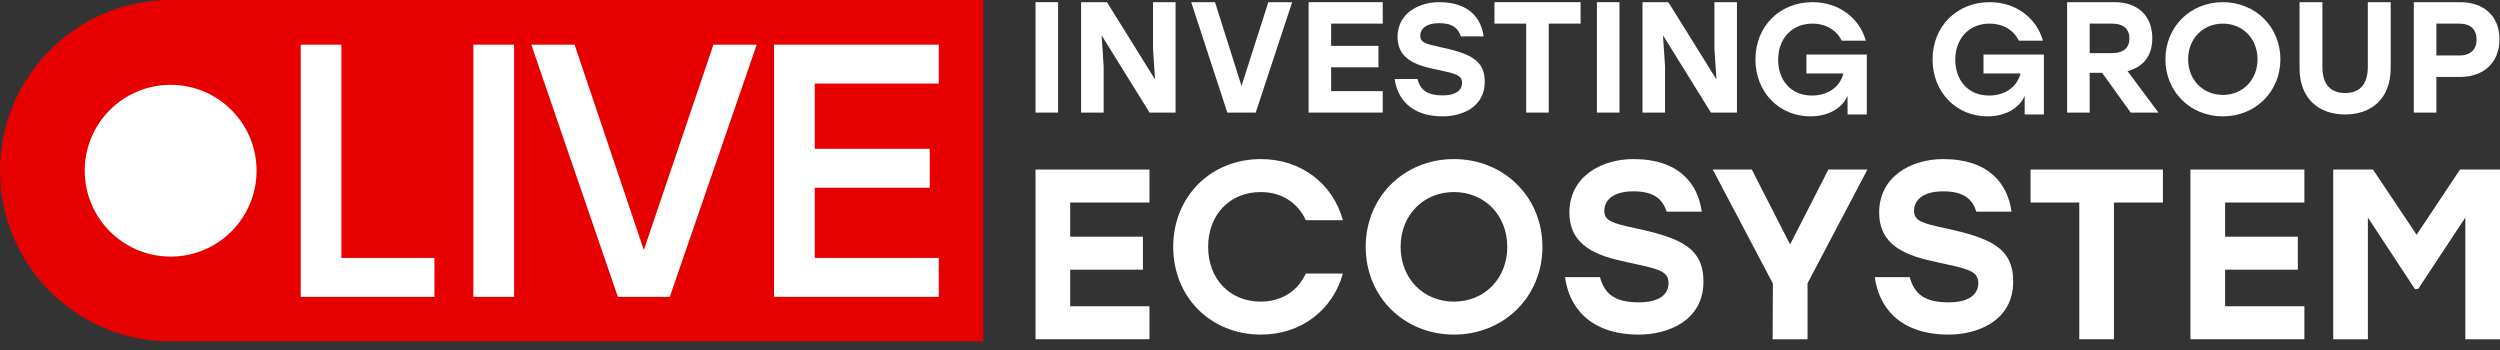 <?xml version="1.0" encoding="UTF-8"?> <svg xmlns="http://www.w3.org/2000/svg" width="200" height="28" viewBox="0 0 200 28" fill="none"><rect x="0" y="0" width="200" height="28" fill="#333333" stroke="none"/><g clip-path="url(#clip0_60_6581)"><path fill-rule="evenodd" clip-rule="evenodd" d="M13.653 27.313C6.116 27.313 0 21.197 0 13.66C0 6.123 6.116 0 13.653 0H78.658V27.313H13.653Z" fill="#E60000"></path><path d="M13.653 20.528C9.855 20.528 6.779 17.451 6.779 13.654C6.779 9.856 9.855 6.787 13.653 6.787C17.451 6.787 20.526 9.863 20.526 13.654C20.526 17.444 17.451 20.528 13.653 20.528ZM75.101 6.685V3.573H61.922V23.749H75.101V20.637H65.18V15.017H74.379V11.904H65.18V6.685H75.101ZM57.075 3.573L51.506 20.003L45.966 3.573H42.504L49.428 23.749H53.583L60.537 3.573H57.075ZM37.868 23.749H41.126V3.573H37.868V23.749ZM27.313 20.637V3.573H24.055V23.749H34.755V20.637H27.313Z" fill="white"></path><path d="M196.8 13.564H200V27.139H197.227V17.403L193.445 23.124H193.193L189.431 17.403V27.139H186.658V13.564H189.838L193.329 18.78L196.8 13.564Z" fill="white"></path><path d="M184.35 16.201H178.009V18.935H183.827V21.573H178.009V24.501H184.35V27.139H175.236V13.564H184.35V16.201Z" fill="white"></path><path d="M173.033 13.564V16.201H169.116V27.139H166.343V16.201H162.445V13.564H173.033Z" fill="white"></path><path d="M155.588 18.254C159.215 19.029 161.057 19.825 161.057 22.52C161.057 25.681 158.187 26.767 155.899 26.767C151.923 26.767 150.294 24.518 149.984 22.171H152.776C153.145 23.509 153.959 24.188 155.879 24.188C157.45 24.188 158.264 23.606 158.264 22.637C158.264 21.628 157.314 21.492 154.929 20.969C152.505 20.465 150.333 19.669 150.333 16.993C150.333 14.143 152.873 12.727 155.453 12.727C159.098 12.727 160.611 14.685 160.921 16.935H158.109C157.818 15.985 157.14 15.306 155.472 15.306C153.824 15.306 153.125 16.004 153.125 16.877C153.125 17.672 153.804 17.866 155.588 18.254Z" fill="white"></path><path d="M149.393 13.564L144.603 22.659V27.139H141.811L141.83 22.678L137.021 13.564H140.143L143.207 19.556L146.271 13.564H149.393Z" fill="white"></path><path d="M130.808 18.254C134.434 19.029 136.277 19.825 136.277 22.52C136.277 25.681 133.407 26.767 131.118 26.767C127.143 26.767 125.514 24.518 125.203 22.171H127.996C128.364 23.509 129.179 24.188 131.099 24.188C132.67 24.188 133.484 23.606 133.484 22.637C133.484 21.628 132.534 21.492 130.149 20.969C127.724 20.465 125.552 19.669 125.552 16.993C125.552 14.143 128.093 12.727 130.672 12.727C134.318 12.727 135.831 14.685 136.141 16.935H133.329C133.038 15.985 132.359 15.306 130.692 15.306C129.043 15.306 128.345 16.004 128.345 16.877C128.345 17.672 129.024 17.866 130.808 18.254Z" fill="white"></path><path d="M116.316 12.727C120.31 12.727 123.394 15.752 123.394 19.747C123.394 23.742 120.31 26.767 116.316 26.767C112.321 26.767 109.257 23.742 109.257 19.747C109.257 15.752 112.321 12.727 116.316 12.727ZM116.316 15.364C113.872 15.364 112.049 17.206 112.049 19.747C112.049 22.287 113.872 24.13 116.316 24.13C118.759 24.13 120.582 22.287 120.582 19.747C120.582 17.206 118.759 15.364 116.316 15.364Z" fill="white"></path><path d="M100.877 26.767C96.824 26.767 93.857 23.742 93.857 19.747C93.857 15.752 96.824 12.727 100.877 12.727C104.116 12.727 106.637 14.724 107.432 17.614H104.465C103.825 16.218 102.526 15.364 100.858 15.364C98.356 15.364 96.65 17.206 96.65 19.747C96.65 22.287 98.356 24.13 100.858 24.13C102.526 24.13 103.825 23.276 104.465 21.88H107.432C106.637 24.77 104.116 26.767 100.877 26.767Z" fill="white"></path><path d="M91.957 16.201H85.615V18.935H91.433V21.573H85.615V24.501H91.957V27.139H82.842V13.564H91.957V16.201Z" fill="white"></path><path d="M196.815 0.174C198.707 0.174 199.956 1.284 199.956 3.139C199.956 4.994 198.707 6.155 196.815 6.155H194.909V9.006H193.105V0.174H196.815ZM196.739 4.439C197.673 4.439 198.127 3.934 198.127 3.164C198.127 2.382 197.673 1.89 196.739 1.89H194.909V4.439H196.739Z" fill="white"></path><path d="M189.426 0.174H191.256V5.435C191.256 7.921 189.691 9.157 187.609 9.157C185.527 9.157 183.963 7.921 183.963 5.435V0.174H185.792V5.334C185.792 6.874 186.549 7.441 187.609 7.441C188.669 7.441 189.426 6.874 189.426 5.334V0.174Z" fill="white"></path><path d="M177.827 0.174C180.426 0.174 182.432 2.142 182.432 4.741C182.432 7.341 180.426 9.309 177.827 9.309C175.228 9.309 173.234 7.341 173.234 4.741C173.234 2.142 175.228 0.174 177.827 0.174ZM177.827 1.89C176.237 1.89 175.051 3.089 175.051 4.741C175.051 6.394 176.237 7.593 177.827 7.593C179.417 7.593 180.603 6.394 180.603 4.741C180.603 3.089 179.417 1.89 177.827 1.89Z" fill="white"></path><path d="M170.455 9.006L168.171 5.826H167.174V9.006H165.37V0.174H169.168C171.06 0.174 172.183 1.297 172.183 3.051C172.183 4.489 171.439 5.372 170.202 5.688L172.675 9.006H170.455ZM167.174 1.89V4.249H168.966C169.912 4.249 170.354 3.795 170.354 3.076C170.354 2.344 169.9 1.89 168.966 1.89H167.174Z" fill="white"></path><path d="M158.68 4.363H163.512V9.157H161.973V7.669C161.569 8.615 160.484 9.309 158.995 9.309C156.535 9.309 154.605 7.404 154.605 4.754C154.605 2.117 156.535 0.174 159.172 0.174C161.279 0.174 162.919 1.436 163.437 3.253H161.506C161.09 2.407 160.245 1.89 159.159 1.89C157.532 1.89 156.422 3.076 156.422 4.779C156.422 6.382 157.406 7.643 159.134 7.643C160.345 7.643 161.342 7.012 161.645 5.877H158.68V4.363Z" fill="white"></path><path d="M144.511 4.363H149.343V9.157H147.804V7.669C147.4 8.615 146.315 9.309 144.826 9.309C142.366 9.309 140.435 7.404 140.435 4.754C140.435 2.117 142.366 0.174 145.003 0.174C147.11 0.174 148.75 1.436 149.267 3.253H147.337C146.92 2.407 146.075 1.89 144.99 1.89C143.362 1.89 142.252 3.076 142.252 4.779C142.252 6.382 143.236 7.643 144.965 7.643C146.176 7.643 147.173 7.012 147.476 5.877H144.511V4.363Z" fill="white"></path><path d="M137.152 0.174H138.956V9.006H136.875L133.039 2.824L133.203 5.309V9.006H131.399V0.174H133.468L137.316 6.356L137.152 3.871V0.174Z" fill="white"></path><path d="M127.753 9.006V0.174H129.558V9.006H127.753Z" fill="white"></path><path d="M126.447 0.174V1.89H123.898V9.006H122.094V1.89H119.558V0.174H126.447Z" fill="white"></path><path d="M115.223 3.77C117.582 4.275 118.781 4.792 118.781 6.546C118.781 8.602 116.913 9.309 115.425 9.309C112.838 9.309 111.778 7.845 111.576 6.319H113.393C113.633 7.189 114.163 7.631 115.412 7.631C116.434 7.631 116.964 7.252 116.964 6.621C116.964 5.965 116.346 5.877 114.794 5.536C113.217 5.208 111.804 4.691 111.804 2.95C111.804 1.095 113.456 0.174 115.134 0.174C117.506 0.174 118.491 1.448 118.692 2.912H116.863C116.674 2.294 116.232 1.852 115.147 1.852C114.075 1.852 113.62 2.306 113.62 2.874C113.62 3.391 114.062 3.518 115.223 3.77Z" fill="white"></path><path d="M110.618 1.89H106.492V3.669H110.277V5.385H106.492V7.29H110.618V9.006H104.688V0.174H110.618V1.89Z" fill="white"></path><path d="M101.467 0.174H103.372L100.458 9.006H98.186L95.297 0.174H97.202L99.322 6.874L101.467 0.174Z" fill="white"></path><path d="M92.241 0.174H94.045V9.006H91.964L88.128 2.824L88.292 5.309V9.006H86.488V0.174H88.557L92.405 6.356L92.241 3.871V0.174Z" fill="white"></path><path d="M82.842 9.006V0.174H84.646V9.006H82.842Z" fill="white"></path></g><defs><clipPath id="clip0_60_6581"><rect width="200" height="27.313" fill="white"></rect></clipPath></defs></svg> 